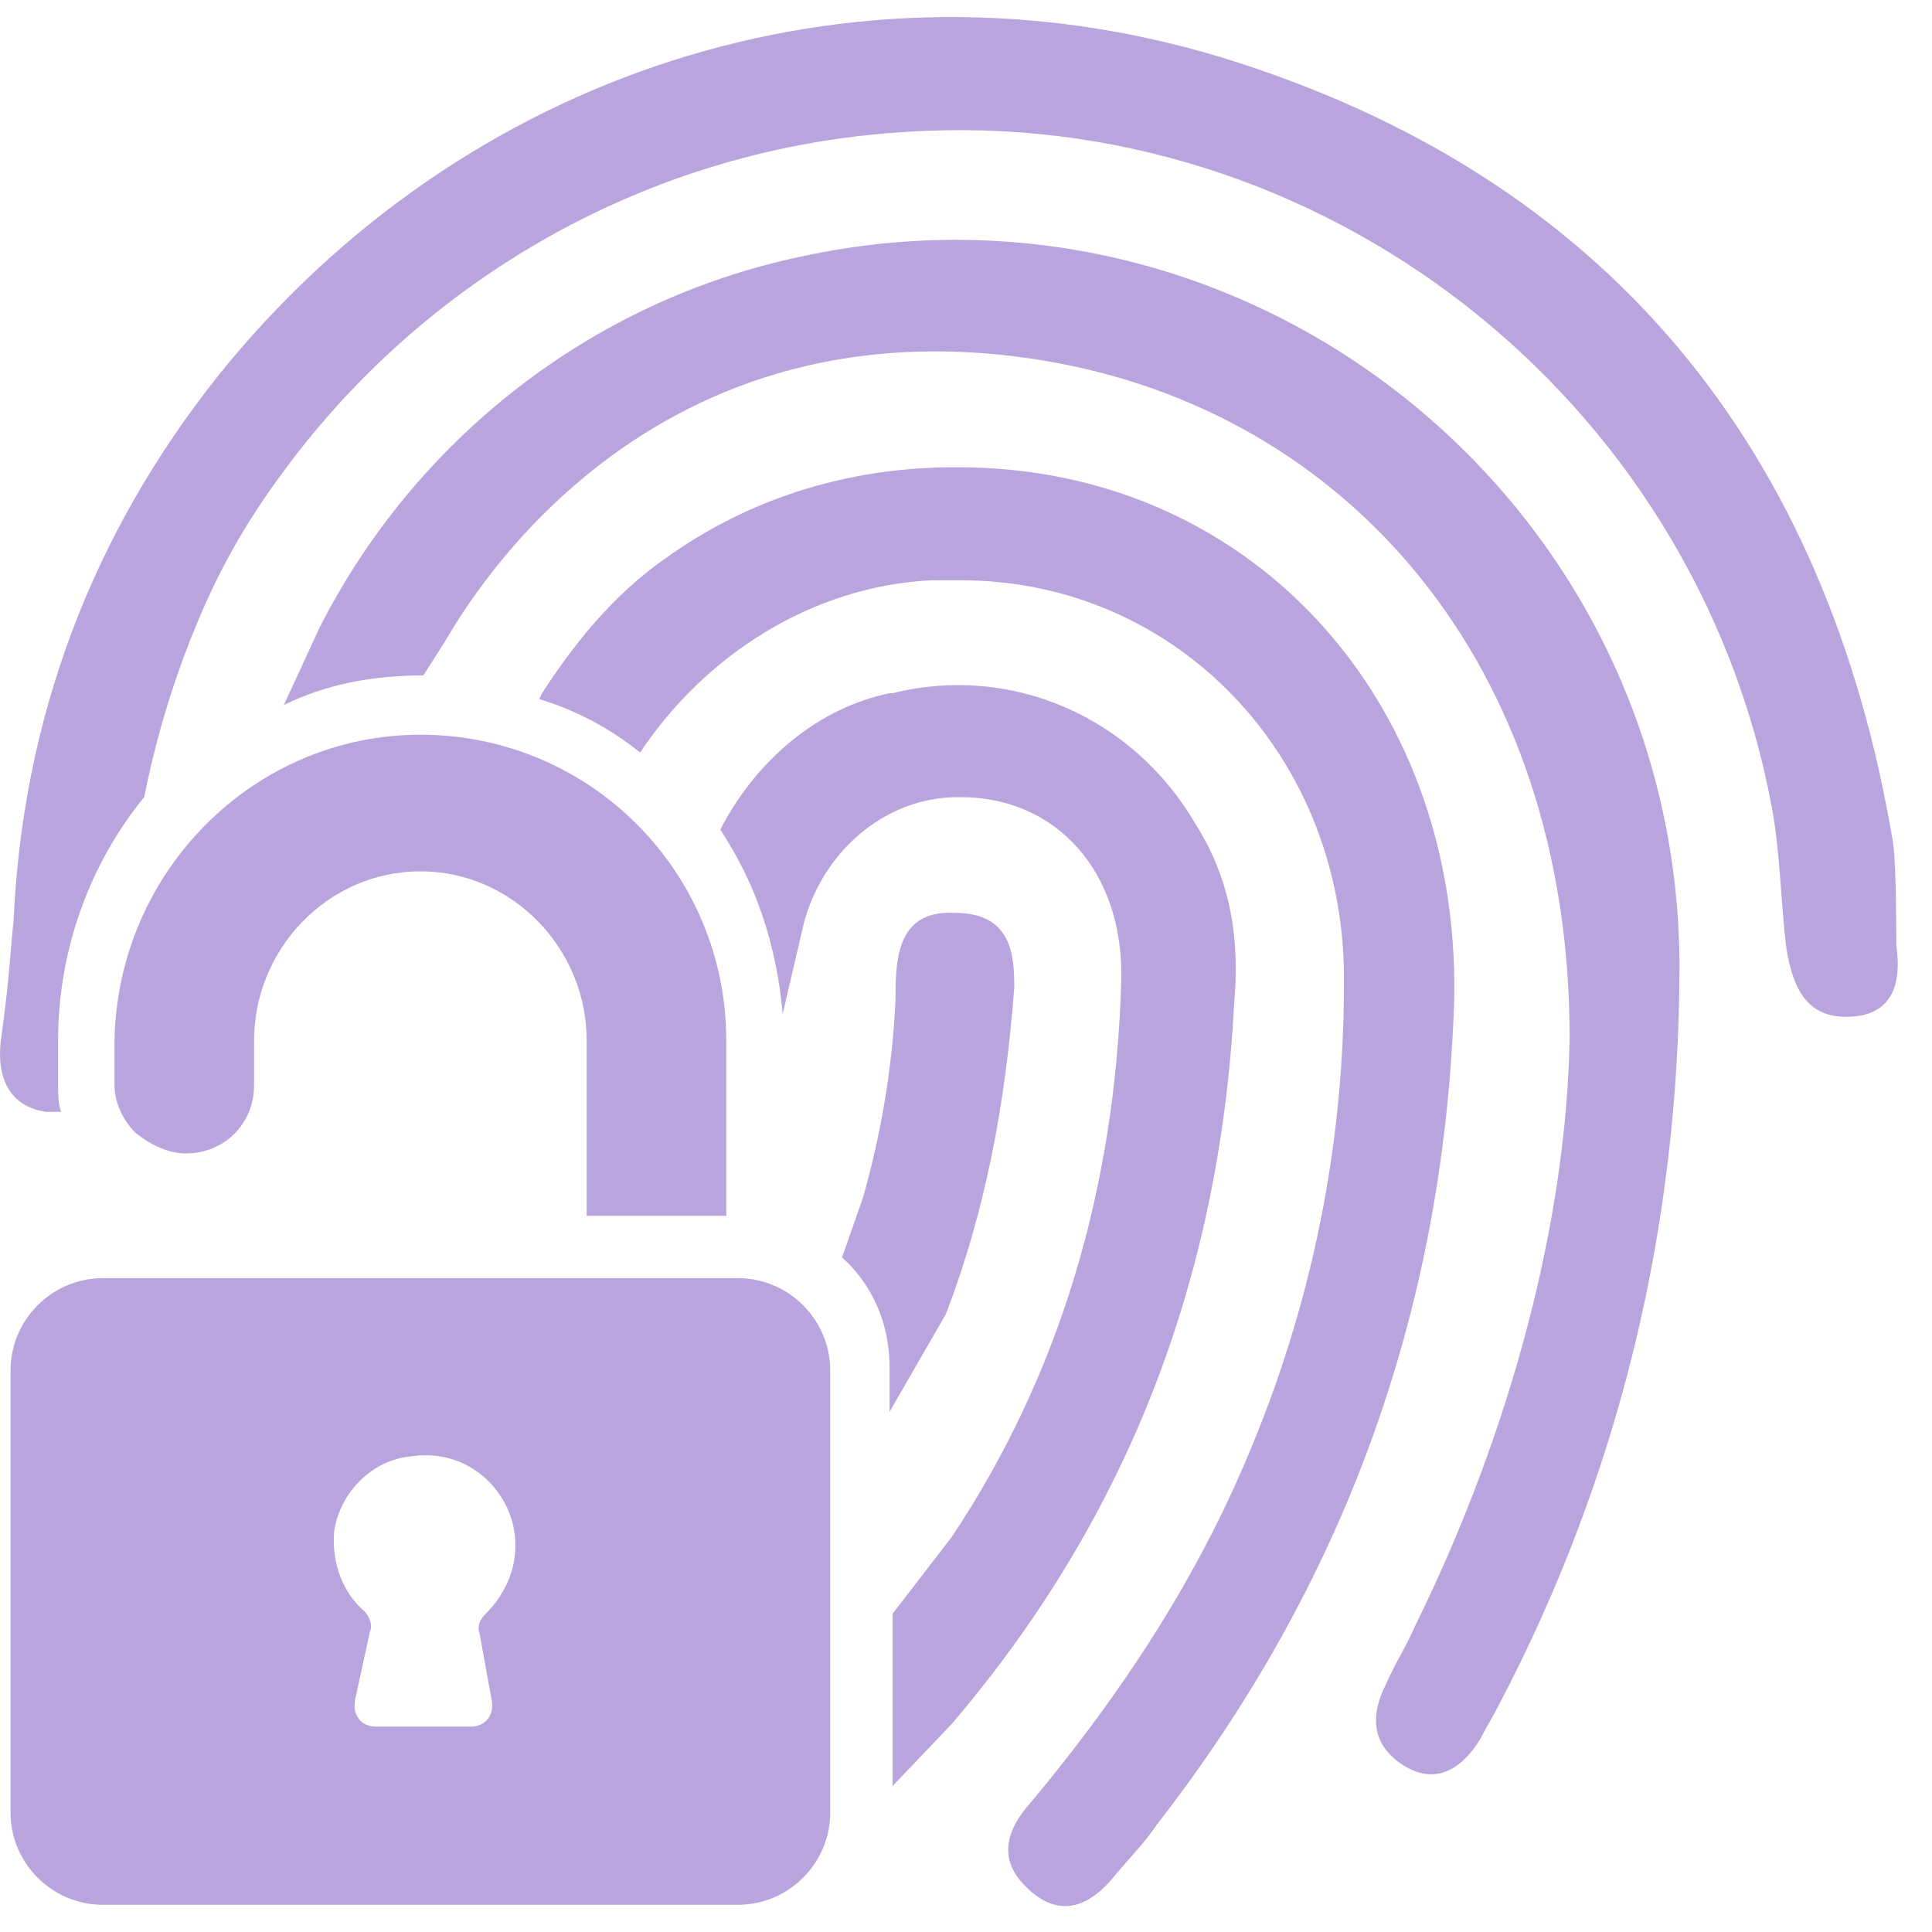 <svg width="45" height="45" viewBox="0 0 45 45" fill="none" xmlns="http://www.w3.org/2000/svg">
<path d="M39.119 22.441C39.119 28.528 37.736 34.338 34.9 39.733C34.762 40.01 34.623 40.217 34.485 40.494C34.07 41.186 33.447 41.601 32.687 41.117C31.926 40.632 31.926 39.941 32.272 39.249C32.479 38.765 32.756 38.35 32.963 37.866C35.246 33.231 36.491 28.32 36.56 24.17C36.56 15.455 31.372 9.575 24.317 8.4C14.702 6.809 10.621 14.556 10.345 14.971L9.861 15.732C8.685 15.732 7.578 15.939 6.61 16.423L7.44 14.625C9.653 10.267 13.734 7.016 18.645 5.979C29.09 3.696 39.05 11.65 39.119 22.441Z" fill="#BAA4DD"/>
<path d="M33.862 23.545C33.586 30.6 31.303 36.895 26.946 42.498C26.669 42.913 26.323 43.258 25.977 43.673C25.424 44.365 24.732 44.711 23.971 44.019C23.21 43.328 23.418 42.636 24.041 41.944C25.77 39.869 27.291 37.656 28.467 35.235C30.335 31.361 31.303 27.211 31.303 22.923C31.372 17.666 27.43 13.516 22.38 13.516C22.173 13.516 21.965 13.516 21.689 13.516C18.922 13.654 16.432 15.245 14.91 17.527C14.218 16.974 13.458 16.559 12.558 16.282L12.627 16.144C13.388 14.968 14.288 13.861 15.463 13.031C17.469 11.579 19.89 10.818 22.588 10.887C29.297 11.025 34.139 16.49 33.862 23.545Z" fill="#BAA4DD"/>
<path d="M28.744 23.409C28.398 29.911 26.185 35.445 22.173 40.148L20.789 41.601V37.589L22.173 35.791C24.663 32.055 25.977 27.698 26.116 22.856C26.185 20.297 24.594 18.567 22.38 18.567H22.311C20.582 18.567 19.129 19.882 18.714 21.542L18.23 23.617C18.092 22.026 17.608 20.573 16.778 19.328L16.847 19.19C17.677 17.668 19.06 16.492 20.72 16.146H20.789C23.556 15.455 26.392 16.7 27.845 19.19C28.675 20.504 28.882 21.887 28.744 23.409Z" fill="#BAA4DD"/>
<path d="M23.625 22.992C23.418 25.759 22.934 28.249 22.035 30.601L20.72 32.884V31.846C20.72 30.809 20.305 29.909 19.613 29.287L20.098 27.904C20.513 26.451 20.789 24.86 20.859 23.269C20.859 23.2 20.859 23.131 20.859 23.131C20.859 22.163 20.997 21.194 22.242 21.263C23.556 21.263 23.625 22.232 23.625 22.992Z" fill="#BAA4DD"/>
<path d="M16.916 24.238V28.319H13.665V24.238C13.665 22.093 11.936 20.295 9.791 20.295C7.647 20.295 5.918 22.093 5.918 24.238V25.275C5.918 26.174 5.226 26.866 4.327 26.866C3.912 26.866 3.497 26.659 3.151 26.382C2.874 26.105 2.667 25.69 2.667 25.275V24.238C2.736 20.295 5.918 17.113 9.791 17.113C13.734 17.113 16.916 20.295 16.916 24.238Z" fill="#BAA4DD"/>
<path d="M17.193 29.771H2.39C1.214 29.771 0.246 30.74 0.246 31.916V42.222C0.246 43.398 1.214 44.366 2.39 44.366H17.193C18.369 44.366 19.337 43.398 19.337 42.222V31.916C19.337 30.74 18.369 29.771 17.193 29.771ZM11.451 39.593C11.521 39.939 11.313 40.216 10.967 40.216H8.754C8.408 40.216 8.201 39.939 8.27 39.593L8.616 38.003C8.685 37.864 8.616 37.657 8.477 37.519C7.993 37.103 7.716 36.412 7.786 35.651C7.924 34.752 8.685 33.991 9.584 33.922C10.898 33.714 12.005 34.752 12.005 35.997C12.005 36.619 11.728 37.173 11.313 37.588C11.175 37.726 11.106 37.864 11.175 38.072L11.451 39.593Z" fill="#BAA4DD"/>
<path d="M42.993 23.684C42.025 23.684 41.748 22.923 41.609 22.093C41.471 20.986 41.471 19.879 41.264 18.773C39.465 9.227 30.75 2.449 21.135 3.071C15.118 3.417 9.792 6.53 6.471 11.164C5.711 12.201 5.088 13.308 4.604 14.484C4.05 15.798 3.635 17.182 3.359 18.565C2.114 20.087 1.353 22.093 1.353 24.237V25.274C1.353 25.482 1.353 25.69 1.422 25.897C1.284 25.897 1.215 25.897 1.076 25.897C0.108 25.759 -0.1 24.929 0.039 24.099C0.246 22.577 0.246 22.024 0.315 21.47C0.523 16.767 2.114 12.478 5.088 8.743C10.76 1.688 19.821 -1.286 28.467 1.342C37.459 4.109 42.578 10.472 44.1 19.672C44.169 20.225 44.169 21.816 44.169 22.024C44.307 22.992 44.03 23.684 42.993 23.684Z" fill="#BAA4DD"/>
</svg>
